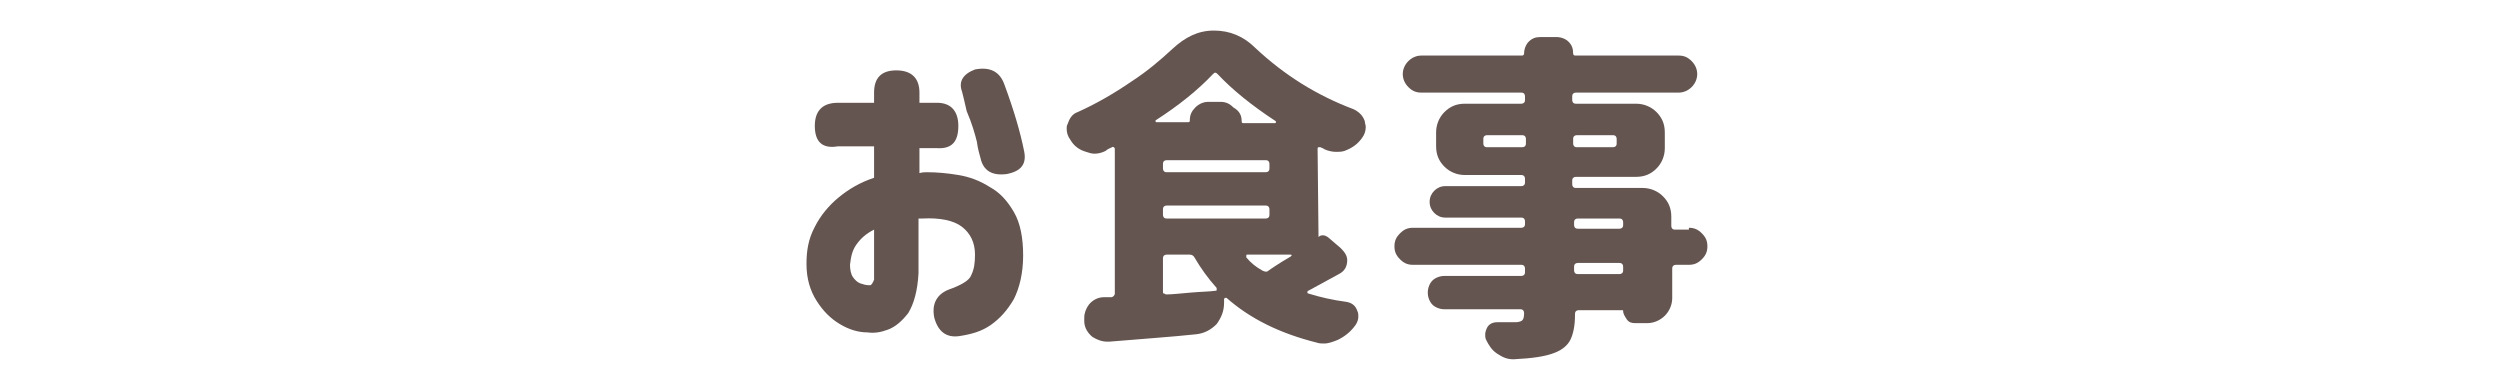 <?xml version="1.0" encoding="utf-8"?>
<!-- Generator: Adobe Illustrator 24.0.2, SVG Export Plug-In . SVG Version: 6.00 Build 0)  -->
<svg version="1.1" id="レイヤー_1" xmlns="http://www.w3.org/2000/svg" xmlns:xlink="http://www.w3.org/1999/xlink" x="0px"
	 y="0px" viewBox="0 0 270 42" style="enable-background:new 0 0 270 42;" xml:space="preserve">
<style type="text/css">
	.st0{display:none;}
	.st1{display:inline;fill:#645551;}
	.st2{fill:#645551;}
</style>
<g class="st0">
	<path class="st1" d="M28.7,20.1c-5.1,0.3-8.6,0.7-10.5,1.3c-1.9,0.5-3.5,1.3-4.9,2.2c-1.4,0.9-2.1,2.1-2.1,3.6
		c0,1.4,0.5,2.5,1.5,3.3s2.2,1.3,3.6,1.4s2.9,0.2,4.5,0.1c1.9,0,4.4-0.1,7.5-0.4c2.1-0.2,3.2,0.8,3.2,2.9c0.1,2-0.9,3.1-2.9,3.3
		c-2.1,0.3-4.6,0.5-7.7,0.4c-2.9,0-5.6-0.2-8.1-0.7s-4.6-1.6-6.4-3.4c-1.8-1.8-2.5-4.2-2.3-7.3c0.2-1.7,0.6-3.1,1.2-4.3
		c0.6-1.2,1.5-2.2,2.6-3s2.2-1.5,3.3-2.1L9.6,8.3c-0.2-1.5,0.7-2.4,2.7-2.7c2.1-0.2,3.3,0.6,3.5,2.3l1.3,7.7
		c2.6-0.9,6.5-1.5,11.5-1.7c1.9,0,2.8,1.1,2.9,3.2C31.5,19.1,30.6,20.1,28.7,20.1z"/>
	<path class="st1" d="M57.1,7.2c2.3,0,3.5,1.1,3.5,3.3c-0.1,1.7-1,3.4-2.9,5.1c-1.7,2-2.9,3.7-3.6,5.2S53,23.6,53,25
		c-0.1,2.3,0.3,4,1.2,5.2s2.3,1.8,4.2,1.9c2.1,0.2,3.7-0.4,4.9-1.7c1.2-1.3,1.9-3.6,1.9-7c0-3.6-0.6-7.7-1.7-12.2
		c-0.4-1.8,0.2-2.9,1.8-3.2c1.8-0.3,3,0.2,3.8,1.3c0.6,0.9,1.4,1.9,2.3,3.2c0.7,0.9,2.2,2.3,4.5,4.4c1.3,1.4,1.4,2.9,0.2,4.4
		c-1.5,1.4-2.9,1.5-4.1,0.2c-0.2-0.1-0.6-0.6-1.2-1.7c0.2,0.8,0.4,1.6,0.5,2.3c0.1,0.8,0.2,1.5,0.2,2.2c0,1.2-0.2,2.5-0.5,4.1
		c-0.4,1.6-1,3.2-2,4.7c-0.9,1.5-2.3,2.8-4,3.8c-1.7,1-4,1.5-6.7,1.4c-2.3-0.1-4.2-0.6-5.7-1.5s-2.7-2-3.7-3.3s-1.6-2.7-1.9-4.2
		c-0.3-1.5-0.4-2.9-0.3-4.2c0.1-2.2,0.7-4.2,1.7-6.2s2.3-3.7,4-5.2h-2.8c-2.3,0-3.5-1-3.5-3.1s1.2-3.2,3.5-3.2h7.5V7.2z M70.4,6.4
		c0-0.9,0.5-1.4,1.5-1.4s1.6,0.5,1.6,1.4v3.1c0,0.9-0.5,1.4-1.5,1.4s-1.6-0.5-1.6-1.4V6.4z M75.2,6.4c0-0.9,0.5-1.4,1.5-1.4
		s1.6,0.5,1.6,1.4v3.1c0,0.9-0.5,1.4-1.5,1.4s-1.6-0.5-1.6-1.4V6.4z"/>
	<path class="st1" d="M91.7,11.5c0-1.8,1-2.7,3-2.7h5c0-0.5,0.1-0.9,0.1-1.3c0.1-1.8,1.1-2.7,3.1-2.6c1.9,0,2.9,0.9,2.8,2.7
		c-0.1,0.2-0.1,0.6,0,1.1h12.8c2,0,3,0.9,3,2.7s-1,2.7-3,2.7h-13.3c0,0,0,0.3-0.1,0.9c0,0.6-0.1,1-0.1,1.5c0.1,0,0.2,0,0.4,0
		c0.1,0,0.2,0,0.4-0.1c2.6-0.2,5.1,0,7.5,0.6s4.4,1.7,6,3.4c1.6,1.6,2.4,3.8,2.5,6.5c0,2.1-0.3,3.9-1,5.4s-1.5,2.7-2.3,3.7
		c-0.9,1-1.7,1.7-2.4,2.3c-1.5,1.2-2.9,1.3-4.3,0.5c-1.4-1.3-1.6-2.5-0.5-3.4c1.1-1,2.2-2.3,3.1-3.7s1.4-3.1,1.4-4.8
		c0-0.9-0.2-1.6-0.5-2.3c-0.4-0.7-0.9-1.2-1.5-1.6c-0.6,1.6-1.4,3.3-2.4,5c-0.9,1.7-2,3.4-3.3,4.9c-1.2,1.5-2.6,2.8-4,3.7
		s-3,1.4-4.6,1.4c-1.3,0-2.5-0.3-3.7-0.9c-1.2-0.6-2.2-1.6-3-3s-1.2-3.2-1.1-5.5c0.1-2.4,0.9-4.5,2.4-6.4s3.4-3.2,5.7-4.3
		c0-0.6,0-1.3,0-1.9s0-1.3,0-1.9H95C92.7,14.2,91.7,13.3,91.7,11.5L91.7,11.5z M99.7,32.4c0.2,0,0.4,0,0.5-0.1
		c0.2-0.1,0.4-0.1,0.5-0.2c-0.2-1-0.5-2.3-0.7-3.7c-0.2-1.4-0.4-2.9-0.5-4.5c-0.8,0.8-1.4,1.6-1.9,2.4c-0.5,0.9-0.7,1.7-0.8,2.4
		c-0.2,1.2,0,2.1,0.5,2.7C97.8,32.1,98.6,32.4,99.7,32.4z M104.8,22.2c0,0.9,0.1,1.7,0.2,2.6s0.3,1.8,0.4,2.8c0.5-0.9,1-1.9,1.4-2.9
		c0.5-1.1,0.9-2.1,1.1-3.1c-0.5-0.1-1.1-0.1-1.7-0.1s-1.1,0.1-1.5,0.2c0,0,0,0.1,0,0.2C104.8,22.1,104.8,22.1,104.8,22.2z"/>
	<path class="st1" d="M140.4,12.4c0.9-0.2,1.8-0.3,2.6-0.4c0-1.6,0-2.7,0-3.2c0-2.2,1.2-3.3,3.5-3.2c2.4-0.1,3.5,1,3.4,3.2
		c0,0.5,0,1.5-0.1,2.9c0.3,0,0.6,0,1,0s0.8,0,1.3,0s0.9,0,1.1,0c2.2,0,4,0.7,5.2,2s1.9,3.4,2.2,6.2c0.2,2,0.3,4.2,0.2,6.3
		c0,2.2-0.3,4.2-0.7,6s-1.2,3.3-2.3,4.5c-1.1,1.1-2.5,1.7-4.4,1.8c-1,0-1.9-0.1-2.8-0.2c-2.1-0.4-2.9-1.6-2.5-3.6
		c0.4-1.8,1.3-2.6,2.9-2.6c0.4,0.1,0.9,0.1,1.3,0c0.8-0.1,1.3-0.7,1.6-2s0.4-2.8,0.4-4.5c0-1.8-0.1-3.5-0.2-5.3c0-1-0.2-1.7-0.6-2
		c-0.4-0.3-1.2-0.5-2.2-0.5c-0.4,0-0.7,0-0.9,0c-0.3,0-0.6,0-1,0c-0.4,3.7-1,7.3-2,10.6c-0.9,3.3-1.8,5.9-2.5,7.8
		c-0.7,1.6-2.1,2.1-4.3,1.6c-1.9-0.7-2.6-1.8-2-3.4c0.5-0.8,1.2-2.7,2.1-5.8s1.6-6.5,2-10.4c-1,0.1-1.6,0.2-2,0.3
		c-1.9,0.3-2.8-0.7-2.9-3C137.9,13.6,138.8,12.6,140.4,12.4z M159.3,4.8c0-0.9,0.5-1.4,1.5-1.4s1.6,0.5,1.6,1.4v3.1
		c0,0.9-0.5,1.4-1.5,1.4s-1.6-0.5-1.6-1.4V4.8z M161.1,13.2c-0.6-1.3,0-2.3,1.8-2.9c1.9-0.4,3.2,0.1,4,1.5c1.2,3,2,5.9,2.5,8.7
		c0.4,1.6-0.4,2.6-2.5,3.1c-2.1,0.3-3.3-0.4-3.6-2.1C162.7,18.3,162,15.6,161.1,13.2z M164.2,4.8c0-0.9,0.5-1.4,1.5-1.4
		s1.6,0.5,1.6,1.4v3.1c0,0.9-0.5,1.4-1.5,1.4s-1.6-0.5-1.6-1.4V4.8z"/>
	<path class="st1" d="M184.8,8c0.5-1.7,1.8-2.5,3.8-2.4c2,0.3,2.9,1.2,2.7,2.9s-0.3,3.2-0.4,4.4c1-2,2.1-3.5,3.4-4.7
		c1.2-1.1,2.8-1.8,4.6-1.9c3.7-0.1,6.3,1.3,7.9,4c1.6,2.8,2.4,6.7,2.4,11.8c0,5.2-1.7,9.1-5.1,11.8c-3.4,2.7-7.4,4.1-11.8,4.2
		c-2.1-0.1-3.2-1.1-3.3-3c0.1-2,1.1-3,3.1-3c1.8,0,3.6-0.5,5.5-1.4s3.2-2.1,3.9-3.7c0.7-1.5,1.1-3.2,1-5c0.1-2.8-0.2-5.1-0.8-6.8
		s-1.5-2.6-2.8-2.7c-0.9,0-1.8,0.4-2.7,1.1c-0.8,0.7-1.5,1.5-2.1,2.5s-1,2-1.5,3c-0.4,1-0.7,1.8-0.9,2.4c-0.2,0.5-0.3,1.1-0.5,1.8
		s-0.3,1.3-0.3,1.7c0.1,1.9-1,2.9-3.1,3c-2.3,0-3.6-0.9-3.9-2.9c-0.2-3.2-0.2-5.7-0.2-7.5c0.1-1.7,0.2-3.4,0.4-5.3
		C184.3,10.6,184.5,9.1,184.8,8z"/>
	<path class="st1" d="M263,21c0,1-0.4,1.8-1.1,2.5c-0.8,0.7-1.7,1-2.8,1h-7.6c-0.3,0-0.4,0.1-0.4,0.4v1.3c0,0.3,0.1,0.4,0.4,0.4h9.6
		c1.1,0,2,0.3,2.8,1s1.1,1.5,1.1,2.5v7.7c0,0.8-0.3,1.4-0.9,1.9s-1.3,0.8-2.2,0.8h-1.5c-0.4,0-0.8-0.1-1.1-0.4
		c-0.3-0.3-0.5-0.6-0.5-1c0-0.1-0.1-0.2-0.2-0.2h-7.4c-0.2,0-0.2,0.1-0.2,0.2c0,0.4-0.2,0.8-0.5,1.1s-0.8,0.5-1.2,0.5H248
		c-0.8,0-1.5-0.3-2.1-0.8S245,38.7,245,38V14.1c0-0.2-0.1-0.2-0.3-0.2c-0.6,0-1.2-0.2-1.6-0.6c-0.4-0.4-0.7-0.9-0.7-1.5V9.6
		c0-0.1,0-0.1-0.1-0.1s-0.1,0-0.2,0.1l-0.4,0.4c-0.6,0.6-1.3,0.9-2.2,0.9c-0.1,0-0.2,0-0.2,0c-1-0.1-1.7-0.4-2.3-1.1
		c-0.9-1.1-1.9-2-2.8-2.9c-0.2-0.2-0.4-0.2-0.6,0.1c-0.7,0.9-1.3,1.8-1.9,2.5c-0.1,0.1-0.1,0.2,0,0.2c0,0.1,0.1,0.1,0.2,0.1h1.8
		c0.9,0,1.7,0.3,2.3,0.8c0.6,0.6,0.9,1.2,0.9,2c0,0.2,0.1,0.3,0.4,0.3h0.3c1.1,0,2,0.3,2.8,1s1.1,1.5,1.1,2.5v9.3
		c0,0.6-0.2,1.1-0.7,1.5c-0.4,0.4-1,0.6-1.6,0.6c-0.1,0-0.1,0-0.1,0.1V28c1.5,2.3,2.8,4.5,3.7,6.8c0.1,0.4,0.2,0.7,0.2,1
		c0,0.4-0.1,0.8-0.3,1.2c-0.4,0.7-1,1.3-1.8,1.6c-0.4,0.1-0.7,0.2-1.1,0.2s-0.7-0.1-1.1-0.2c-0.7-0.3-1.2-0.8-1.5-1.5V37
		c-0.1-0.2-0.3-0.3-0.5-0.2c-2,0.5-5,1.3-9.1,2.3c-0.3,0.1-0.6,0.1-0.9,0.1c-0.5,0-1-0.1-1.5-0.4c-0.8-0.4-1.3-1-1.5-1.7l-0.2-0.7
		c-0.1-0.2-0.1-0.4-0.1-0.6c0-0.3,0.1-0.6,0.3-1c0.3-0.5,0.8-0.8,1.4-0.9c0.2,0,0.3-0.1,0.3-0.3V14.8c0-0.3-0.1-0.5-0.3-0.7
		s-0.3-0.3-0.4-0.5c-0.6-0.7-0.9-1.5-0.9-2.4s0.3-1.8,1-2.4c1.5-1.5,2.8-3.1,3.9-5c0.4-0.7,1-1.3,1.8-1.8c0.7-0.4,1.6-0.7,2.4-0.7
		c2.1,0,3.8,0.6,5.3,1.7c1.8,1.4,3.2,2.7,4.3,3.9l0,0c0,0,0,0,0-0.1c0-0.3,0.1-0.6,0.4-0.8s0.6-0.4,0.9-0.4h6.4
		c0.3,0,0.4-0.1,0.4-0.4v-1c0-0.8,0.3-1.5,0.9-2.1s1.4-0.9,2.3-0.9s1.7,0.3,2.3,0.9s1,1.3,1,2.1v1c0,0.3,0.1,0.4,0.4,0.4h4.4
		c1.1,0,2,0.3,2.8,1s1.1,1.5,1.1,2.5v2.3c0,0.6-0.3,1.2-0.8,1.7s-1.1,0.7-1.9,0.7c-0.2,0-0.3,0.1-0.3,0.2v7H263z M231,12.9
		c0.3,0,0.4-0.1,0.4-0.4v-2.3c0-0.1,0-0.1-0.1-0.1s-0.1,0-0.2,0c-0.7,0.9-1.5,1.7-2.4,2.5c0,0.1,0,0.1,0,0.2c0,0.1,0.1,0.1,0.2,0.1
		H231z M235.6,17.5c0-0.3-0.2-0.4-0.4-0.4h-3.5c-0.3,0-0.4,0.1-0.4,0.4V18c0,0.3,0.1,0.4,0.4,0.4h3.5c0.3,0,0.4-0.1,0.4-0.4V17.5z
		 M231.7,22.2c-0.3,0-0.4,0.1-0.4,0.4v0.6c0,0.3,0.1,0.4,0.4,0.4h3.5c0.3,0,0.4-0.1,0.4-0.4v-0.6c0-0.3-0.2-0.4-0.4-0.4H231.7z
		 M231.2,32.3c0,0.1,0,0.2,0.1,0.2c0.1,0.1,0.2,0.1,0.3,0.1l2.9-0.5c0.2-0.1,0.3-0.2,0.2-0.3c-0.2-0.4-0.3-0.7-0.3-1.1
		c0-0.3,0-0.5,0.1-0.8c0.3-0.6,0.7-1.1,1.4-1.3l1.7-0.6c0.1,0,0.1-0.1,0.1-0.1s0-0.1-0.1-0.1h-6.1c-0.3,0-0.4,0.1-0.4,0.4v4.1H231.2
		z M259.7,10.9c0-0.3-0.2-0.4-0.4-0.4h-10.4c-0.3,0-0.4,0.1-0.4,0.4v1.5c0,0.3,0.1,0.4,0.4,0.4h10.4c0.3,0,0.4-0.1,0.4-0.4V10.9z
		 M256.4,19.8c0.3,0,0.4-0.1,0.4-0.4v-1.5c0-0.3-0.2-0.4-0.4-0.4h-4.9c-0.3,0-0.4,0.1-0.4,0.4v1.5c0,0.3,0.1,0.4,0.4,0.4H256.4z
		 M258.7,31.9c0-0.3-0.2-0.4-0.4-0.4h-6.9c-0.3,0-0.4,0.1-0.4,0.4v1.6c0,0.3,0.1,0.4,0.4,0.4h6.9c0.3,0,0.4-0.1,0.4-0.4V31.9z"/>
</g>
<g>
	<path class="st2" d="M88,13.6c0-1.6,0.8-2.5,2.5-2.5h3.9V10c0-1.6,0.8-2.4,2.4-2.4c1.6,0,2.5,0.8,2.5,2.4v1.1h1.9
		c1.5,0,2.3,0.9,2.3,2.5c0,1.7-0.7,2.5-2.3,2.4h-1.9v2.7c0.3-0.1,0.6-0.1,0.8-0.1c1.1,0,2.2,0.1,3.4,0.3c1.2,0.2,2.3,0.6,3.4,1.3
		c1.1,0.6,1.9,1.5,2.6,2.7s1,2.8,1,4.7c0,1.9-0.4,3.5-1,4.7c-0.7,1.2-1.5,2.1-2.5,2.8s-2.1,1-3.4,1.2c-1.4,0.2-2.3-0.5-2.7-2
		c-0.3-1.5,0.3-2.5,1.5-3c1.4-0.5,2.3-1,2.5-1.6c0.3-0.6,0.4-1.3,0.4-2.2c0-1.3-0.5-2.3-1.4-3c-0.9-0.7-2.4-1-4.3-0.9
		c-0.1,0-0.1,0-0.2,0s-0.1,0-0.2,0v5.9c-0.1,1.9-0.5,3.3-1.1,4.3c-0.7,0.9-1.4,1.5-2.2,1.8c-0.8,0.3-1.5,0.4-2.2,0.3
		c-1,0-2-0.3-3-0.9s-1.8-1.4-2.5-2.5c-0.7-1.1-1.1-2.4-1.1-4c0-1.4,0.2-2.7,0.9-4c0.6-1.2,1.5-2.3,2.6-3.2c1.1-0.9,2.3-1.6,3.8-2.1
		v-3.4h-3.9C88.8,16.1,88,15.3,88,13.6L88,13.6z M94.4,30.2v-5.4c-0.8,0.4-1.4,0.9-1.9,1.6s-0.6,1.4-0.7,2.2c0,0.5,0.1,1,0.3,1.3
		s0.5,0.6,0.8,0.7s0.6,0.2,0.9,0.2c0,0,0.1,0,0.2,0S94.3,30.5,94.4,30.2z M104.1,10.7l-0.2-0.8c-0.4-1.1,0.1-1.9,1.4-2.4
		c1.6-0.3,2.7,0.2,3.2,1.7c1,2.7,1.7,5.1,2.1,7.1c0.3,1.4-0.3,2.2-1.9,2.5c-1.6,0.2-2.5-0.4-2.8-1.7c-0.1-0.4-0.3-1-0.4-1.8
		c-0.2-0.8-0.5-1.9-1.1-3.3L104.1,10.7z"/>
	<path class="st2" d="M142.4,25.6c0.3-0.3,0.7-0.2,1,0l1.4,1.2c0.4,0.4,0.7,0.8,0.7,1.3c0,0.7-0.3,1.2-0.9,1.5
		c-0.9,0.5-2,1.1-3.3,1.8c-0.1,0-0.1,0.1-0.1,0.2s0.1,0.1,0.1,0.1c1.3,0.4,2.6,0.7,4.1,0.9c0.6,0.1,1,0.4,1.2,1
		c0.1,0.2,0.1,0.4,0.1,0.6c0,0.3-0.1,0.6-0.3,0.9c-0.5,0.7-1.1,1.2-1.9,1.6c-0.5,0.2-1,0.4-1.5,0.4c-0.3,0-0.5,0-0.8-0.1
		c-4-1-7.2-2.6-9.7-4.8c0,0-0.1-0.1-0.2,0c-0.1,0-0.1,0.1-0.1,0.1v0.4c0,0.9-0.3,1.6-0.8,2.3c-0.6,0.6-1.3,1-2.2,1.1
		c-2.8,0.3-5.9,0.5-9.4,0.8c-0.1,0-0.2,0-0.2,0c-0.6,0-1.1-0.2-1.6-0.5c-0.5-0.4-0.9-1-0.9-1.7c0-0.1,0-0.2,0-0.4
		c0-0.5,0.2-1,0.5-1.4c0.4-0.5,1-0.8,1.6-0.8c0.3,0,0.6,0,0.8,0c0.2,0,0.4-0.2,0.4-0.4V16.1c0-0.1,0-0.1-0.1-0.2
		c-0.1,0-0.1-0.1-0.2,0c-0.2,0.1-0.5,0.2-0.7,0.4c-0.4,0.2-0.8,0.3-1.2,0.3c-0.3,0-0.6-0.1-0.9-0.2c-0.7-0.2-1.3-0.6-1.7-1.3
		c-0.3-0.4-0.4-0.8-0.4-1.2c0-0.2,0-0.3,0.1-0.5c0.2-0.6,0.5-1.1,1.1-1.3c2-0.9,3.9-2,5.8-3.3c1.7-1.1,3.1-2.3,4.4-3.5
		c1.4-1.3,2.8-2,4.5-2c1.7,0,3.2,0.6,4.5,1.9c3.1,2.9,6.6,5.1,10.6,6.6c0.6,0.3,1,0.7,1.2,1.3c0,0.2,0.1,0.4,0.1,0.6
		c0,0.4-0.1,0.8-0.4,1.2c-0.5,0.7-1.1,1.1-1.9,1.4c-0.3,0.1-0.6,0.1-0.9,0.1c-0.4,0-0.9-0.1-1.3-0.3c-0.1-0.1-0.2-0.1-0.4-0.2
		c-0.1,0-0.1,0-0.2,0c-0.1,0-0.1,0.1-0.1,0.2L142.4,25.6C142.4,25.6,142.4,25.6,142.4,25.6z M134.1,13.1c0,0.2,0.1,0.2,0.2,0.2h3.4
		c0,0,0.1,0,0.1-0.1c0,0,0-0.1,0-0.1c-2.6-1.7-4.7-3.4-6.3-5.1c-0.2-0.2-0.3-0.2-0.5,0c-1.6,1.7-3.7,3.4-6.2,5c0,0,0,0.1,0,0.1
		c0,0,0,0.1,0.1,0.1h3.4c0.2,0,0.2-0.1,0.2-0.2c0-0.6,0.2-1,0.6-1.4c0.4-0.4,0.9-0.6,1.4-0.6h1.3c0.6,0,1,0.2,1.4,0.6
		C133.9,12,134.1,12.5,134.1,13.1z M126,17.3c-0.2,0-0.4,0.1-0.4,0.4v0.5c0,0.2,0.1,0.4,0.4,0.4h10.7c0.2,0,0.4-0.1,0.4-0.4v-0.5
		c0-0.2-0.1-0.4-0.4-0.4H126z M125.6,23.2c0,0.2,0.1,0.4,0.4,0.4h10.7c0.2,0,0.4-0.1,0.4-0.4v-0.6c0-0.2-0.1-0.4-0.4-0.4H126
		c-0.2,0-0.4,0.1-0.4,0.4V23.2z M126,27.5c-0.2,0-0.4,0.1-0.4,0.4v3.6c0,0.1,0,0.2,0.1,0.2s0.2,0.1,0.2,0.1c0.7,0,1.5-0.1,2.7-0.2
		c1.1-0.1,2-0.1,2.7-0.2c0.1,0,0.1,0,0.1-0.1c0-0.1,0-0.1,0-0.2c-0.9-1-1.7-2.1-2.4-3.3c-0.1-0.2-0.3-0.3-0.5-0.3H126z M139.4,27.7
		c0,0,0.1-0.1,0.1-0.1s0-0.1-0.1-0.1h-4.7c-0.1,0-0.1,0-0.1,0.1c0,0.1,0,0.1,0,0.2c0.5,0.6,1,1,1.7,1.4c0.2,0.1,0.4,0.2,0.6,0.1
		C137.3,29,138.2,28.4,139.4,27.7z"/>
	<path class="st2" d="M182.4,24.6c0.6,0,1,0.2,1.4,0.6s0.6,0.8,0.6,1.4s-0.2,1-0.6,1.4s-0.8,0.6-1.4,0.6h-1.4
		c-0.2,0-0.4,0.1-0.4,0.4v3.2c0,0.7-0.3,1.4-0.8,1.9s-1.2,0.8-1.9,0.8h-1.3c-0.4,0-0.7-0.1-0.9-0.4s-0.4-0.6-0.4-0.9
		c0-0.1,0-0.1-0.1-0.1h-4.7c-0.2,0-0.4,0.1-0.4,0.4v0.1c0,1.2-0.2,2.1-0.5,2.7s-0.9,1.1-1.7,1.4c-1,0.4-2.4,0.6-4.4,0.7
		c0,0,0,0-0.1,0c-0.6,0-1.1-0.2-1.7-0.6s-0.9-0.9-1.2-1.5c-0.1-0.2-0.1-0.4-0.1-0.6c0-0.2,0.1-0.5,0.2-0.7c0.2-0.4,0.6-0.6,1.1-0.6
		h0c0.6,0,1.3,0,2,0c0.3,0,0.6-0.1,0.7-0.2s0.2-0.3,0.2-0.7v-0.1c0-0.2-0.1-0.4-0.4-0.4H156c-0.5,0-1-0.2-1.3-0.5s-0.5-0.8-0.5-1.3
		s0.2-1,0.5-1.3s0.8-0.5,1.3-0.5h8.3c0.2,0,0.4-0.1,0.4-0.4v-0.4c0-0.2-0.1-0.4-0.4-0.4h-11.7c-0.6,0-1-0.2-1.4-0.6
		s-0.6-0.8-0.6-1.4s0.2-1,0.6-1.4s0.8-0.6,1.4-0.6h11.7c0.2,0,0.4-0.1,0.4-0.4v-0.3c0-0.2-0.1-0.4-0.4-0.4h-8.2
		c-0.5,0-0.9-0.2-1.2-0.5s-0.5-0.7-0.5-1.2c0-0.5,0.2-0.9,0.5-1.2c0.3-0.3,0.7-0.5,1.2-0.5h8.2c0.2,0,0.4-0.1,0.4-0.4v-0.4
		c0-0.2-0.1-0.4-0.4-0.4h-6.1c-0.8,0-1.6-0.3-2.2-0.9s-0.9-1.3-0.9-2.2v-1.5c0-0.8,0.3-1.6,0.9-2.2s1.3-0.9,2.2-0.9h6.1
		c0.2,0,0.4-0.1,0.4-0.4v-0.4c0-0.2-0.1-0.4-0.4-0.4h-10.8c-0.6,0-1-0.2-1.4-0.6c-0.4-0.4-0.6-0.9-0.6-1.4s0.2-1,0.6-1.4
		c0.4-0.4,0.9-0.6,1.4-0.6h10.9c0.1,0,0.2-0.1,0.2-0.2c0-0.5,0.2-1,0.5-1.3c0.4-0.4,0.8-0.5,1.3-0.5h1.7c0.5,0,1,0.2,1.3,0.5
		c0.4,0.4,0.5,0.8,0.5,1.3c0,0.1,0.1,0.2,0.2,0.2h11.2c0.6,0,1,0.2,1.4,0.6c0.4,0.4,0.6,0.9,0.6,1.4s-0.2,1-0.6,1.4
		c-0.4,0.4-0.9,0.6-1.4,0.6h-11.1c-0.2,0-0.4,0.1-0.4,0.4v0.4c0,0.2,0.1,0.4,0.4,0.4h6.5c0.8,0,1.6,0.3,2.2,0.9s0.9,1.3,0.9,2.2V16
		c0,0.8-0.3,1.6-0.9,2.2s-1.3,0.9-2.2,0.9h-6.5c-0.2,0-0.4,0.1-0.4,0.4v0.4c0,0.2,0.1,0.4,0.4,0.4h7.2c0.8,0,1.6,0.3,2.2,0.9
		s0.9,1.3,0.9,2.2v1c0,0.2,0.1,0.4,0.4,0.4H182.4z M160.2,15.5c0,0.2,0.1,0.4,0.4,0.4h3.8c0.2,0,0.4-0.1,0.4-0.4V15
		c0-0.2-0.1-0.4-0.4-0.4h-3.8c-0.2,0-0.4,0.1-0.4,0.4V15.5z M174.6,15c0-0.2-0.1-0.4-0.4-0.4h-3.9c-0.2,0-0.4,0.1-0.4,0.4v0.5
		c0,0.2,0.1,0.4,0.4,0.4h3.9c0.2,0,0.4-0.1,0.4-0.4V15z M170.4,23.6c-0.2,0-0.4,0.1-0.4,0.4v0.3c0,0.2,0.1,0.4,0.4,0.4h4.5
		c0.2,0,0.4-0.1,0.4-0.4v-0.3c0-0.2-0.1-0.4-0.4-0.4H170.4z M174.9,29.6c0.2,0,0.4-0.1,0.4-0.4v-0.4c0-0.2-0.1-0.4-0.4-0.4h-4.5
		c-0.2,0-0.4,0.1-0.4,0.4v0.4c0,0.2,0.1,0.4,0.4,0.4H174.9z"/>
</g>
</svg>
